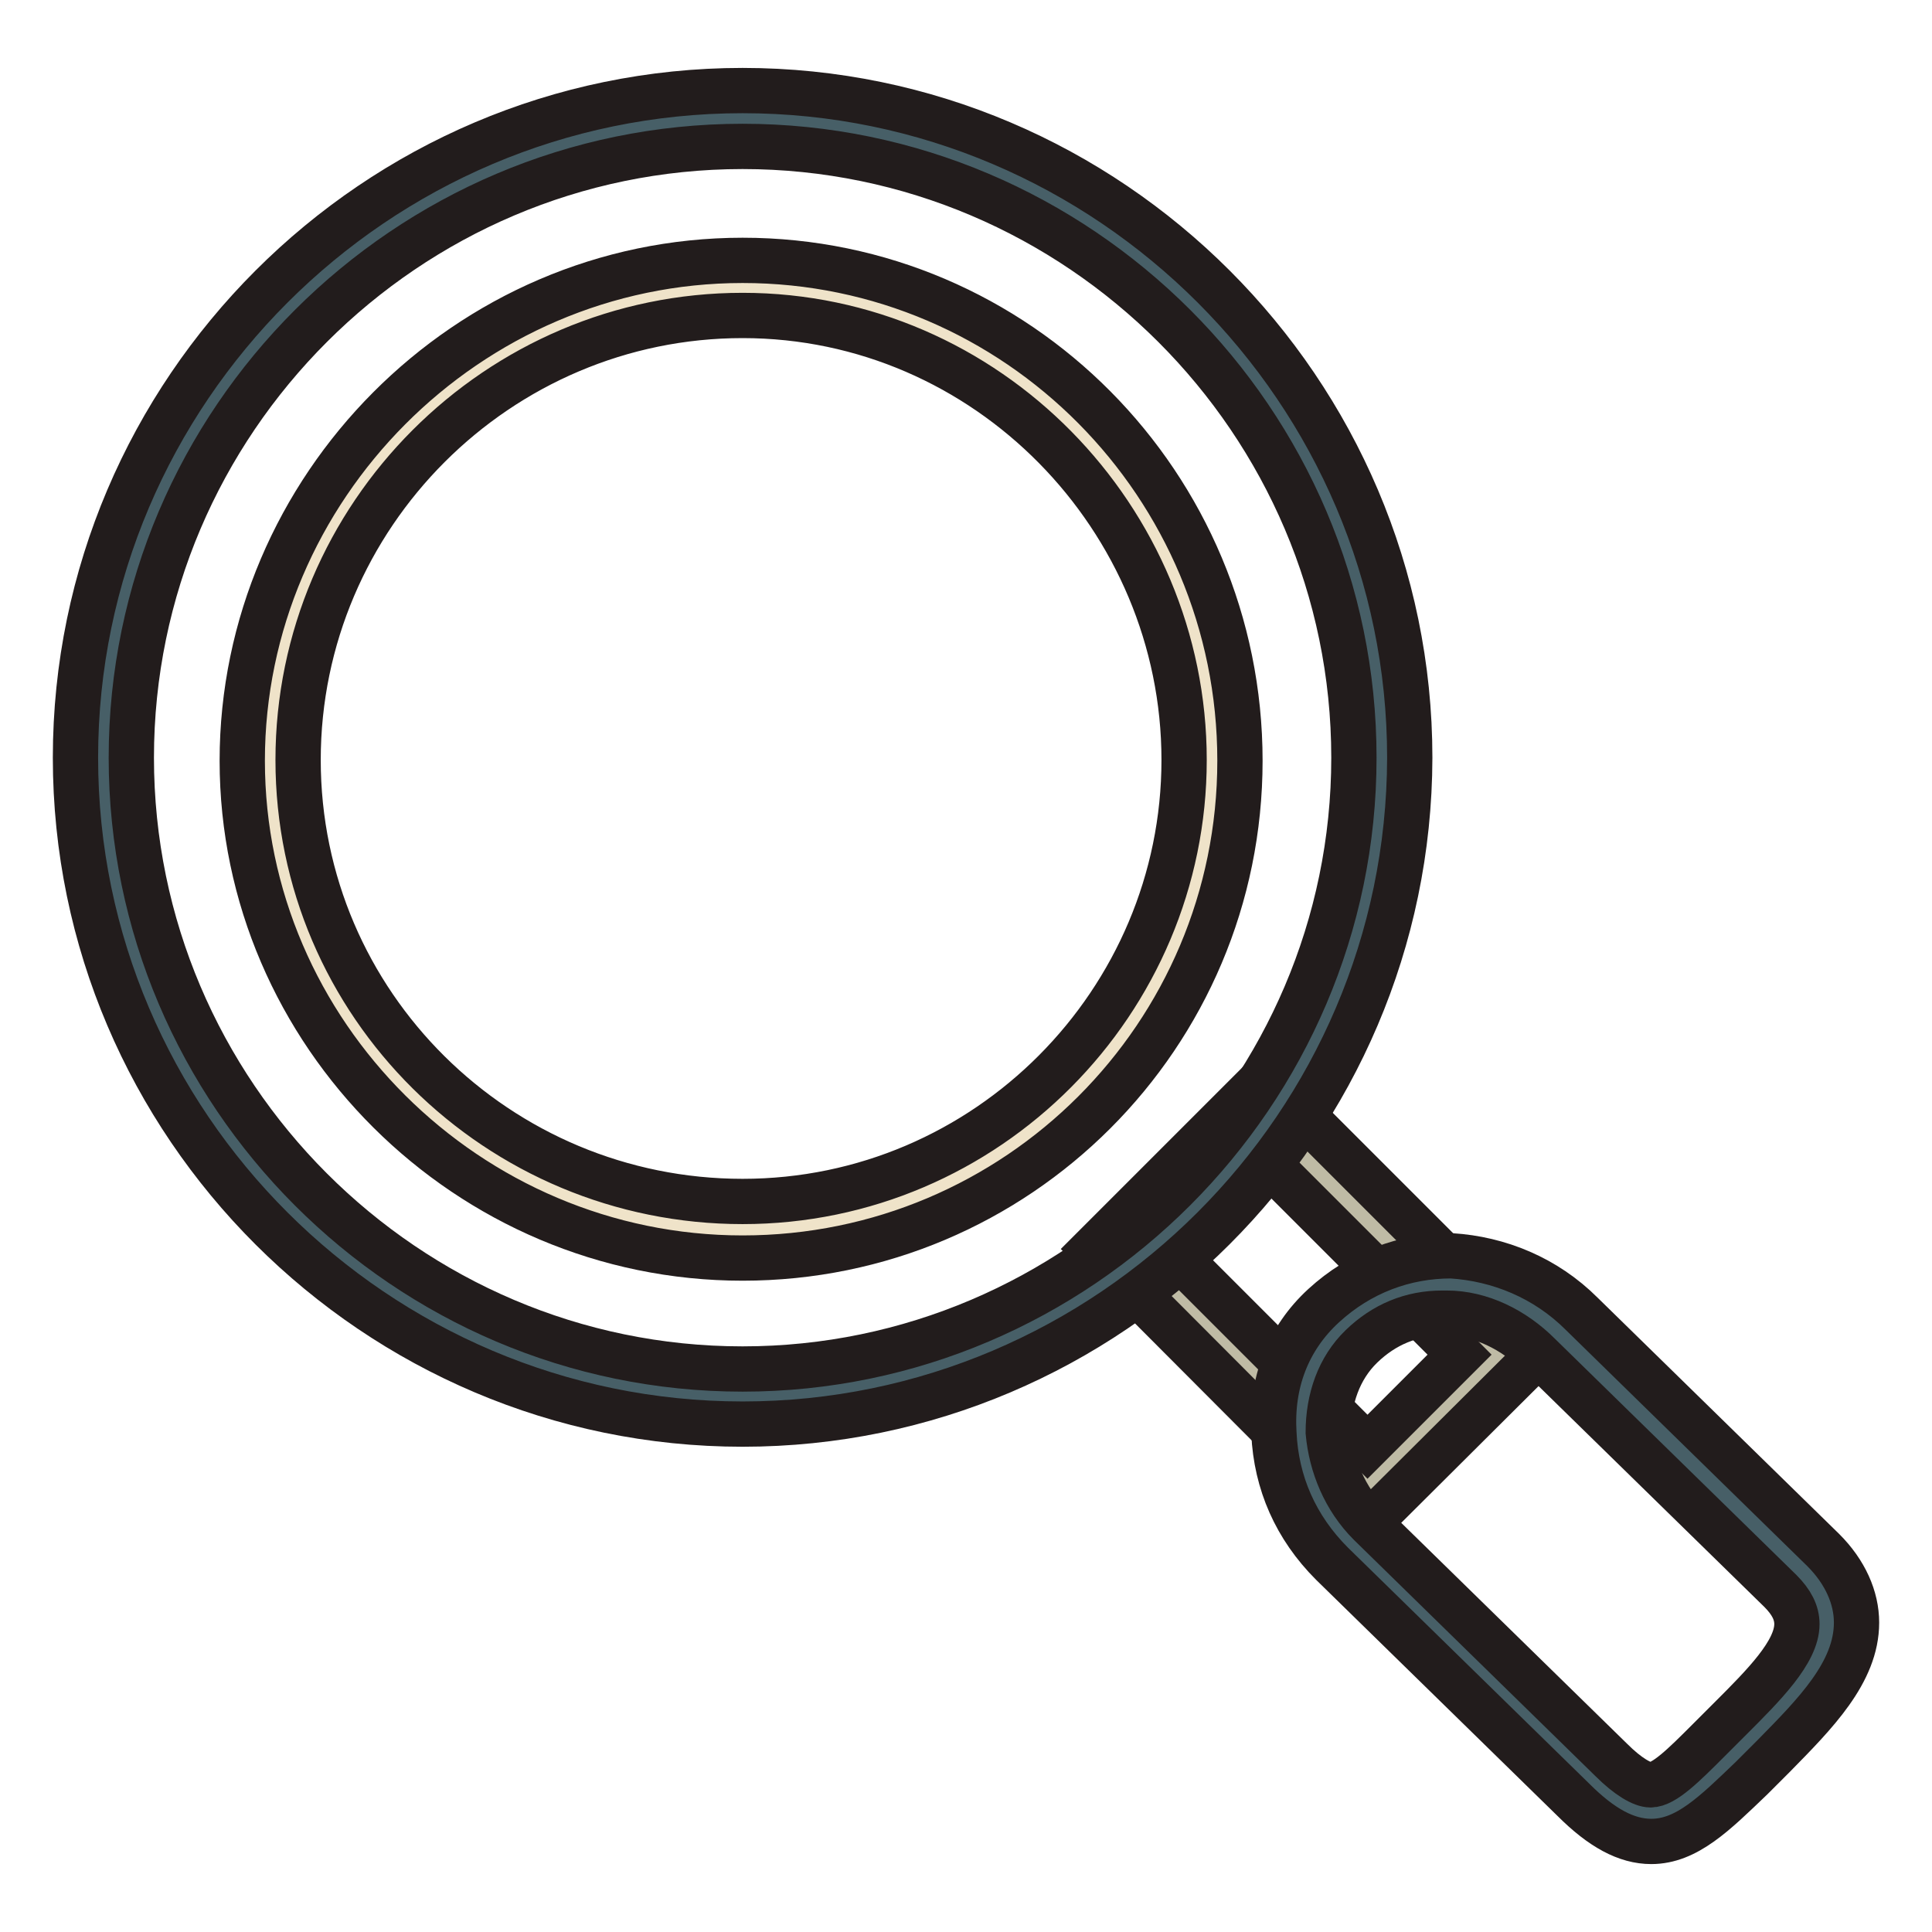 <?xml version="1.0" encoding="utf-8"?>
<!-- Svg Vector Icons : http://www.onlinewebfonts.com/icon -->
<!DOCTYPE svg PUBLIC "-//W3C//DTD SVG 1.1//EN" "http://www.w3.org/Graphics/SVG/1.1/DTD/svg11.dtd">
<svg version="1.1" xmlns="http://www.w3.org/2000/svg" xmlns:xlink="http://www.w3.org/1999/xlink" x="0px" y="0px" viewBox="0 0 256 256" enable-background="new 0 0 256 256" xml:space="preserve">
<g> <path stroke-width="6" fill-opacity="0" stroke="#bfbba5"  d="M150,165.6l17.4-17.4l31.2,31.2l-17.4,17.4L150,165.6z"/> <path stroke-width="6" fill-opacity="0" stroke="#221c1c"  d="M181.2,202l-36.4-36.5l22.8-22.8l36.5,36.5L181.2,202z M155.1,165.6l26.1,26.1l12.2-12.2l-26.1-26.1 L155.1,165.6z"/> <path stroke-width="6" fill-opacity="0" stroke="#475f67"  d="M238.6,208.3c8.5,8.5-0.4,15.8-8.1,23.6s-11,12.5-19.5,4.1l-32-31.3c-8.5-8.5-8.8-21.4-1.1-28.7 c7.7-7.7,20.6-7,28.7,1.1L238.6,208.3L238.6,208.3z"/> <path stroke-width="6" fill-opacity="0" stroke="#221c1c"  d="M218.8,244c-3.3,0-6.6-1.8-10.3-5.5l-32-31.3c-4.8-4.8-7.4-10.7-7.7-17.3c-0.4-6.6,1.8-12.5,6.6-16.9 c4.8-4.4,10.7-6.6,16.9-6.6c6.3,0.4,12.5,2.9,17.3,7.7l32,31.3c2.9,2.9,4.4,6.3,4.4,9.6c0,6.6-5.5,12.1-11,17.7l-2.9,2.9 C227.2,240.3,223.5,244,218.8,244L218.8,244z M191.1,174c-4.1,0-7.7,1.5-10.7,4.4s-4.4,7-4.4,11.4c0.4,4.4,2.2,8.8,5.5,12.1 l32,31.3c2.2,2.2,4.1,3.3,5.2,3.3c1.8,0,4.4-2.6,7.7-5.9l2.9-2.9c4.4-4.4,8.8-8.8,8.8-12.5c0-1.5-0.7-2.9-2.2-4.4l-32-31.3 c-3.3-3.3-7.7-5.5-12.2-5.5H191.1z"/> <path stroke-width="6" fill-opacity="0" stroke="#475f67"  d="M13.7,100.4c0,46.8,37.9,84.7,84.7,84.7c46.8,0,84.7-37.9,84.7-84.7c0-46.8-37.9-84.7-84.7-84.7 C51.6,15.7,13.7,53.6,13.7,100.4L13.7,100.4z"/> <path stroke-width="6" fill-opacity="0" stroke="#221c1c"  d="M98.4,188.7C49.8,188.7,10,149,10,100.4C10,51.8,49.8,12,98.4,12c48.6,0,88.4,39.8,88.4,88.4 C186.7,149,147,188.7,98.4,188.7z M98.4,19.4c-44.5,0-81,36.4-81,81c0,44.5,36.4,81,81,81c44.5,0,81-36.5,81-81 C179.4,55.8,142.9,19.4,98.4,19.4z"/> <path stroke-width="6" fill-opacity="0" stroke="#efe3c9"  d="M35.8,100.4c0,34.6,28,62.6,62.6,62.6s62.6-28,62.6-62.6c0-34.6-28-62.6-62.6-62.6S35.8,65.8,35.8,100.4z" /> <path stroke-width="6" fill-opacity="0" stroke="#221c1c"  d="M98.4,166.7c-36.4,0-66.3-29.8-66.3-65.9c0-36.1,29.8-66.3,66.3-66.3c36.4,0,65.9,29.8,65.9,66.3 C164.3,137.2,134.8,166.7,98.4,166.7z M98.4,41.8c-32.4,0-58.9,26.5-58.9,58.9c0,32.4,26.5,58.5,58.9,58.5s58.5-26.5,58.5-58.5 C156.9,68.7,130.8,41.8,98.4,41.8z"/></g>
</svg>